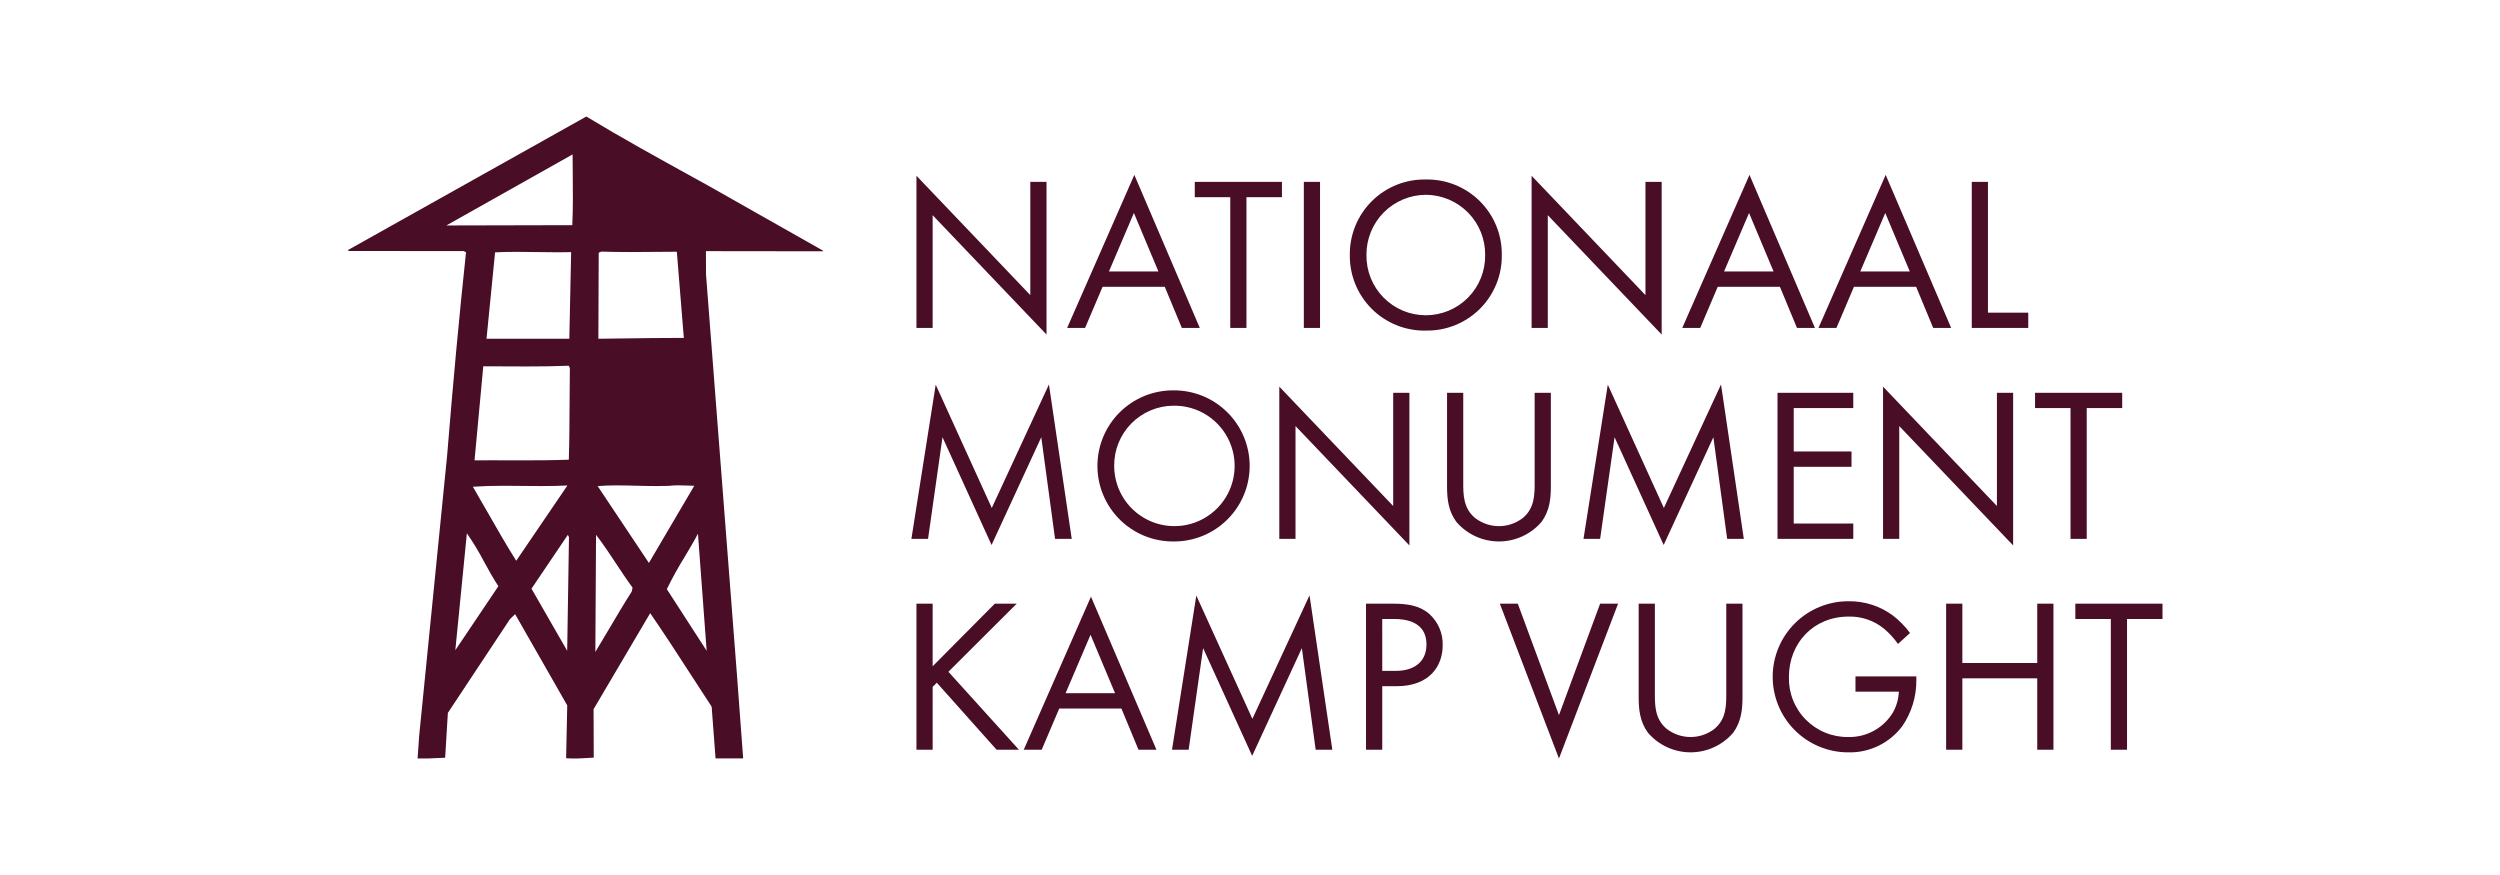 <svg width="200" height="70" viewBox="0 0 200 70" fill="none" xmlns="http://www.w3.org/2000/svg">
<path d="M46.159 60.678H45.698C45.557 60.675 45.42 60.668 45.29 60.657L45.379 56.431L41.209 49.132L40.801 49.524L35.829 57.03L35.613 60.619L34.221 60.678H33.406L33.536 58.837L35.767 36.476C36.246 30.569 36.741 25.24 37.282 20.183L37.096 20.086L27.866 20.08L27.868 19.986L46.905 9.322C49.72 11.025 52.625 12.627 55.434 14.176L55.439 14.179L56.538 14.785L65.847 20.055V20.103L56.474 20.092L56.482 21.971L58.958 54.014L59.453 60.672H57.244L56.932 56.531C56.378 55.69 55.816 54.821 55.272 53.98L55.266 53.971C54.219 52.35 53.136 50.678 52.015 49.053L47.486 56.734L47.499 60.61C47.364 60.616 47.224 60.625 47.077 60.634H47.065C46.773 60.653 46.472 60.671 46.159 60.678ZM47.683 42.786L47.628 52.156C47.999 51.545 48.37 50.92 48.726 50.315C49.31 49.324 49.915 48.3 50.548 47.308L50.602 47.004C50.145 46.386 49.701 45.715 49.273 45.066C48.76 44.289 48.231 43.489 47.683 42.786ZM45.428 42.786L42.519 47.094L45.375 52.063L45.518 42.975L45.428 42.786ZM55.835 42.699C55.506 43.324 55.129 43.955 54.765 44.565C54.248 45.396 53.775 46.253 53.347 47.133L56.532 52.061L55.836 42.698L55.835 42.699ZM37.35 42.663L36.426 52.016L39.869 46.897C39.46 46.276 39.093 45.61 38.741 44.966C38.325 44.17 37.861 43.401 37.35 42.663ZM49.327 38.832C48.721 38.832 48.24 38.85 47.813 38.889L51.912 45.035L55.541 38.863C55.386 38.86 55.222 38.853 55.064 38.847C54.805 38.837 54.54 38.827 54.279 38.827C54.026 38.825 53.772 38.838 53.521 38.868C53.227 38.88 52.913 38.886 52.56 38.886C52.011 38.886 51.438 38.871 50.932 38.858H50.898C50.378 38.845 49.838 38.832 49.327 38.832ZM40.367 38.862C39.391 38.862 38.585 38.886 37.829 38.939C38.217 39.6 38.61 40.289 38.99 40.953C39.745 42.273 40.526 43.639 41.298 44.86L45.394 38.839C44.76 38.87 44.099 38.885 43.318 38.885C42.826 38.885 42.339 38.879 41.865 38.874H41.831C41.353 38.868 40.858 38.862 40.367 38.862ZM39.22 36.823C39.644 36.823 40.073 36.823 40.502 36.825C40.959 36.825 41.417 36.828 41.873 36.828C42.976 36.828 44.27 36.822 45.505 36.774C45.551 35.332 45.561 33.575 45.57 31.875C45.575 31.065 45.579 30.227 45.588 29.448L45.498 29.258C44.531 29.299 43.505 29.317 42.17 29.317C41.586 29.317 41.008 29.313 40.397 29.31H40.346C39.799 29.307 39.233 29.303 38.662 29.303L37.963 36.828C38.372 36.824 38.771 36.823 39.221 36.823H39.22ZM41.317 20.149C40.678 20.149 40.118 20.161 39.607 20.186L38.922 27.1L45.546 27.098L45.691 20.171C45.36 20.18 45.022 20.183 44.659 20.183C44.088 20.183 43.507 20.174 42.994 20.166H42.97C42.431 20.157 41.874 20.148 41.318 20.148L41.317 20.149ZM48.11 20.129L47.897 20.219L47.87 27.1C48.508 27.093 49.167 27.084 49.806 27.075H49.859C51.395 27.054 52.983 27.033 54.578 27.033H54.706L54.146 20.139C53.53 20.139 52.923 20.146 52.336 20.151H52.294C51.675 20.157 51.035 20.163 50.403 20.163C49.546 20.163 48.817 20.152 48.108 20.129H48.11ZM45.808 12.352L35.707 18.037L45.783 18.013C45.847 16.638 45.834 15.283 45.819 13.849C45.815 13.36 45.809 12.856 45.808 12.352Z" fill="#490D25"/>
<path d="M74.612 26.237V17.215L83.722 26.763V14.552H82.425V23.609L73.316 14.061V26.237H74.612ZM94.549 26.237H95.985L90.747 13.991L85.369 26.237H86.805L88.207 22.944H93.182L94.549 26.237ZM88.715 21.717L90.712 17.039L92.674 21.717H88.715ZM102.555 15.777V14.55H95.582V15.777H98.421V26.237H99.717V15.778L102.555 15.777ZM104.307 14.55V26.237H105.603V14.552L104.307 14.55ZM114.065 26.446C114.864 26.462 115.659 26.316 116.401 26.018C117.143 25.72 117.818 25.276 118.385 24.713C118.952 24.149 119.4 23.477 119.702 22.736C120.005 21.996 120.155 21.203 120.144 20.403C120.155 19.603 120.005 18.81 119.703 18.069C119.401 17.329 118.953 16.657 118.385 16.093C117.818 15.529 117.144 15.085 116.401 14.787C115.659 14.489 114.865 14.344 114.065 14.359C113.266 14.344 112.471 14.489 111.729 14.787C110.987 15.085 110.312 15.529 109.745 16.093C109.178 16.657 108.73 17.329 108.428 18.069C108.125 18.81 107.975 19.603 107.986 20.403C107.975 21.203 108.125 21.996 108.428 22.737C108.73 23.477 109.178 24.149 109.745 24.713C110.312 25.277 110.987 25.721 111.729 26.019C112.471 26.317 113.266 26.463 114.065 26.448L114.065 26.446ZM114.065 15.584C114.694 15.587 115.316 15.713 115.895 15.957C116.475 16.201 117 16.558 117.442 17.005C117.883 17.453 118.231 17.984 118.467 18.567C118.702 19.15 118.82 19.774 118.813 20.403C118.822 21.032 118.706 21.657 118.471 22.241C118.237 22.825 117.889 23.357 117.447 23.805C117.005 24.254 116.479 24.61 115.898 24.853C115.317 25.096 114.694 25.221 114.065 25.221C113.436 25.221 112.812 25.096 112.232 24.853C111.651 24.61 111.125 24.254 110.683 23.805C110.241 23.357 109.893 22.825 109.658 22.241C109.424 21.657 109.308 21.032 109.317 20.403C109.31 19.774 109.428 19.151 109.664 18.568C109.899 17.985 110.247 17.454 110.689 17.006C111.13 16.558 111.655 16.202 112.235 15.958C112.814 15.714 113.436 15.588 114.065 15.585L114.065 15.584ZM123.823 26.236V17.215L132.933 26.763V14.552H131.637V23.609L122.528 14.061V26.237L123.823 26.236ZM143.76 26.236H145.196L139.958 13.99L134.58 26.237H136.017L137.418 22.944H142.394L143.76 26.236ZM137.926 21.717L139.924 17.039L141.886 21.717H137.926ZM154.657 26.237H156.094L150.855 13.991L145.477 26.237H146.914L148.315 22.944H153.291L154.657 26.237ZM148.823 21.717L150.821 17.039L152.783 21.717H148.823ZM157.741 14.552V26.237H162.261V25.011H159.037V14.552H157.741ZM74.244 43.107L75.4 34.978L79.325 43.598L83.302 34.978L84.405 43.107H85.738L83.915 30.757L79.342 40.637L74.857 30.774L72.912 43.107H74.244ZM93.883 43.318C94.681 43.324 95.472 43.172 96.21 42.871C96.949 42.569 97.62 42.125 98.186 41.563C98.752 41.002 99.202 40.333 99.508 39.597C99.815 38.861 99.973 38.071 99.973 37.273C99.973 36.476 99.815 35.686 99.508 34.95C99.202 34.214 98.752 33.545 98.186 32.983C97.62 32.422 96.949 31.977 96.21 31.676C95.472 31.375 94.681 31.223 93.883 31.229C93.086 31.223 92.295 31.375 91.556 31.676C90.818 31.977 90.146 32.422 89.58 32.983C89.014 33.545 88.565 34.214 88.258 34.95C87.951 35.686 87.794 36.476 87.794 37.273C87.794 38.071 87.951 38.861 88.258 39.597C88.565 40.333 89.014 41.002 89.58 41.563C90.146 42.125 90.818 42.569 91.556 42.871C92.295 43.172 93.086 43.324 93.883 43.318ZM93.883 32.456C94.839 32.442 95.777 32.712 96.579 33.233C97.38 33.754 98.009 34.502 98.384 35.381C98.76 36.26 98.865 37.231 98.687 38.17C98.509 39.109 98.056 39.974 97.385 40.655C96.714 41.336 95.856 41.802 94.919 41.994C93.983 42.185 93.01 42.094 92.126 41.731C91.241 41.369 90.485 40.752 89.952 39.958C89.42 39.164 89.135 38.23 89.135 37.274C89.129 36.645 89.246 36.021 89.481 35.438C89.717 34.855 90.065 34.325 90.507 33.877C90.948 33.429 91.473 33.073 92.053 32.829C92.632 32.585 93.254 32.458 93.883 32.456ZM103.641 43.107V34.085L112.752 43.633V31.422H111.455V40.48L102.344 30.931V43.107H103.641ZM117.06 31.422H115.764V38.938C115.764 39.919 115.869 40.865 116.5 41.739C116.921 42.234 117.445 42.631 118.035 42.903C118.624 43.175 119.266 43.316 119.916 43.316C120.566 43.316 121.207 43.175 121.797 42.903C122.387 42.631 122.911 42.234 123.332 41.739C123.963 40.862 124.068 39.917 124.068 38.938V31.422H122.772V38.587C122.772 39.569 122.772 40.637 121.843 41.426C121.293 41.857 120.615 42.092 119.916 42.092C119.217 42.092 118.539 41.857 117.989 41.426C117.06 40.637 117.06 39.569 117.06 38.587V31.422ZM128.01 43.108L129.166 34.979L133.093 43.598L137.069 34.979L138.173 43.108H139.505L137.682 30.757L133.109 40.637L128.624 30.774L126.68 43.107L128.01 43.108ZM148.261 31.422H142.201V43.107H148.263V41.881H143.498V37.344H148.122V36.117H143.498V32.647H148.263L148.261 31.422ZM151.94 43.108V34.085L161.051 43.633V31.422H159.754V40.48L150.644 30.931V43.107L151.94 43.108ZM169.776 32.647V31.422H162.804V32.647H165.642V43.107H166.938V32.647H169.776ZM74.612 48.292H73.316V59.978H74.612V54.949L74.945 54.616L79.727 59.977H81.514L75.873 53.742L81.339 48.292H79.587L74.612 53.304V48.292ZM91.08 59.978H92.517L87.278 47.732L81.9 59.978H83.336L84.738 56.684H89.713L91.08 59.978ZM85.246 55.458L87.243 50.78L89.205 55.458H85.246ZM95.092 59.978L96.248 51.849L100.173 60.468L104.149 51.849L105.253 59.978H106.585L104.762 47.627L100.19 57.508L95.705 47.644L93.761 59.978L95.092 59.978ZM109.282 48.293V59.978H110.58V54.897H111.719C114.382 54.897 115.415 53.268 115.415 51.621C115.429 51.151 115.34 50.684 115.156 50.252C114.971 49.819 114.695 49.432 114.347 49.116C113.558 48.433 112.577 48.293 111.403 48.293H109.282ZM110.579 49.519H111.542C112.383 49.519 114.118 49.694 114.118 51.551C114.118 52.901 113.189 53.671 111.647 53.671H110.58L110.579 49.519ZM119.987 48.293L124.717 60.68L129.447 48.293H128.01L124.717 57.21L121.423 48.293H119.987ZM132.39 48.293H131.094V55.808C131.094 56.79 131.199 57.736 131.83 58.61C132.251 59.104 132.775 59.501 133.365 59.773C133.955 60.046 134.596 60.187 135.246 60.187C135.896 60.187 136.538 60.046 137.127 59.773C137.717 59.501 138.241 59.104 138.662 58.61C139.293 57.732 139.398 56.787 139.398 55.808V48.292H138.102V55.458C138.102 56.439 138.102 57.508 137.173 58.296C136.623 58.727 135.945 58.962 135.246 58.962C134.547 58.962 133.869 58.727 133.319 58.296C132.39 57.508 132.39 56.44 132.39 55.458V48.293ZM148.438 55.336H151.907C151.883 55.92 151.721 56.49 151.434 57C151.064 57.613 150.538 58.117 149.911 58.461C149.283 58.806 148.576 58.978 147.86 58.962C147.23 58.971 146.604 58.852 146.021 58.613C145.437 58.375 144.908 58.02 144.465 57.572C144.021 57.124 143.673 56.591 143.441 56.005C143.208 55.419 143.097 54.792 143.113 54.162C143.113 51.446 145.075 49.326 147.895 49.326C148.929 49.301 149.937 49.649 150.734 50.307C151.153 50.66 151.525 51.066 151.837 51.516L152.801 50.639C152.416 50.118 151.961 49.653 151.451 49.255C150.42 48.485 149.163 48.079 147.876 48.1C147.083 48.097 146.296 48.252 145.562 48.553C144.828 48.855 144.16 49.298 143.597 49.858C143.034 50.418 142.587 51.083 142.281 51.816C141.976 52.548 141.817 53.334 141.815 54.127C141.813 54.921 141.967 55.708 142.268 56.442C142.57 57.176 143.014 57.844 143.573 58.407C144.133 58.97 144.798 59.417 145.531 59.722C146.263 60.028 147.049 60.187 147.843 60.189C148.682 60.212 149.515 60.033 150.271 59.668C151.027 59.302 151.684 58.76 152.187 58.087C152.931 56.998 153.322 55.708 153.308 54.39V54.11H148.438V55.336ZM156.988 48.293H155.691V59.978H156.988V54.267H162.979V59.978H164.276V48.292H162.979V53.04H156.988V48.293ZM173 49.519V48.292H166.027V49.519H168.866V59.977H170.162V49.519H173Z" fill="#490D25"/>
</svg>
